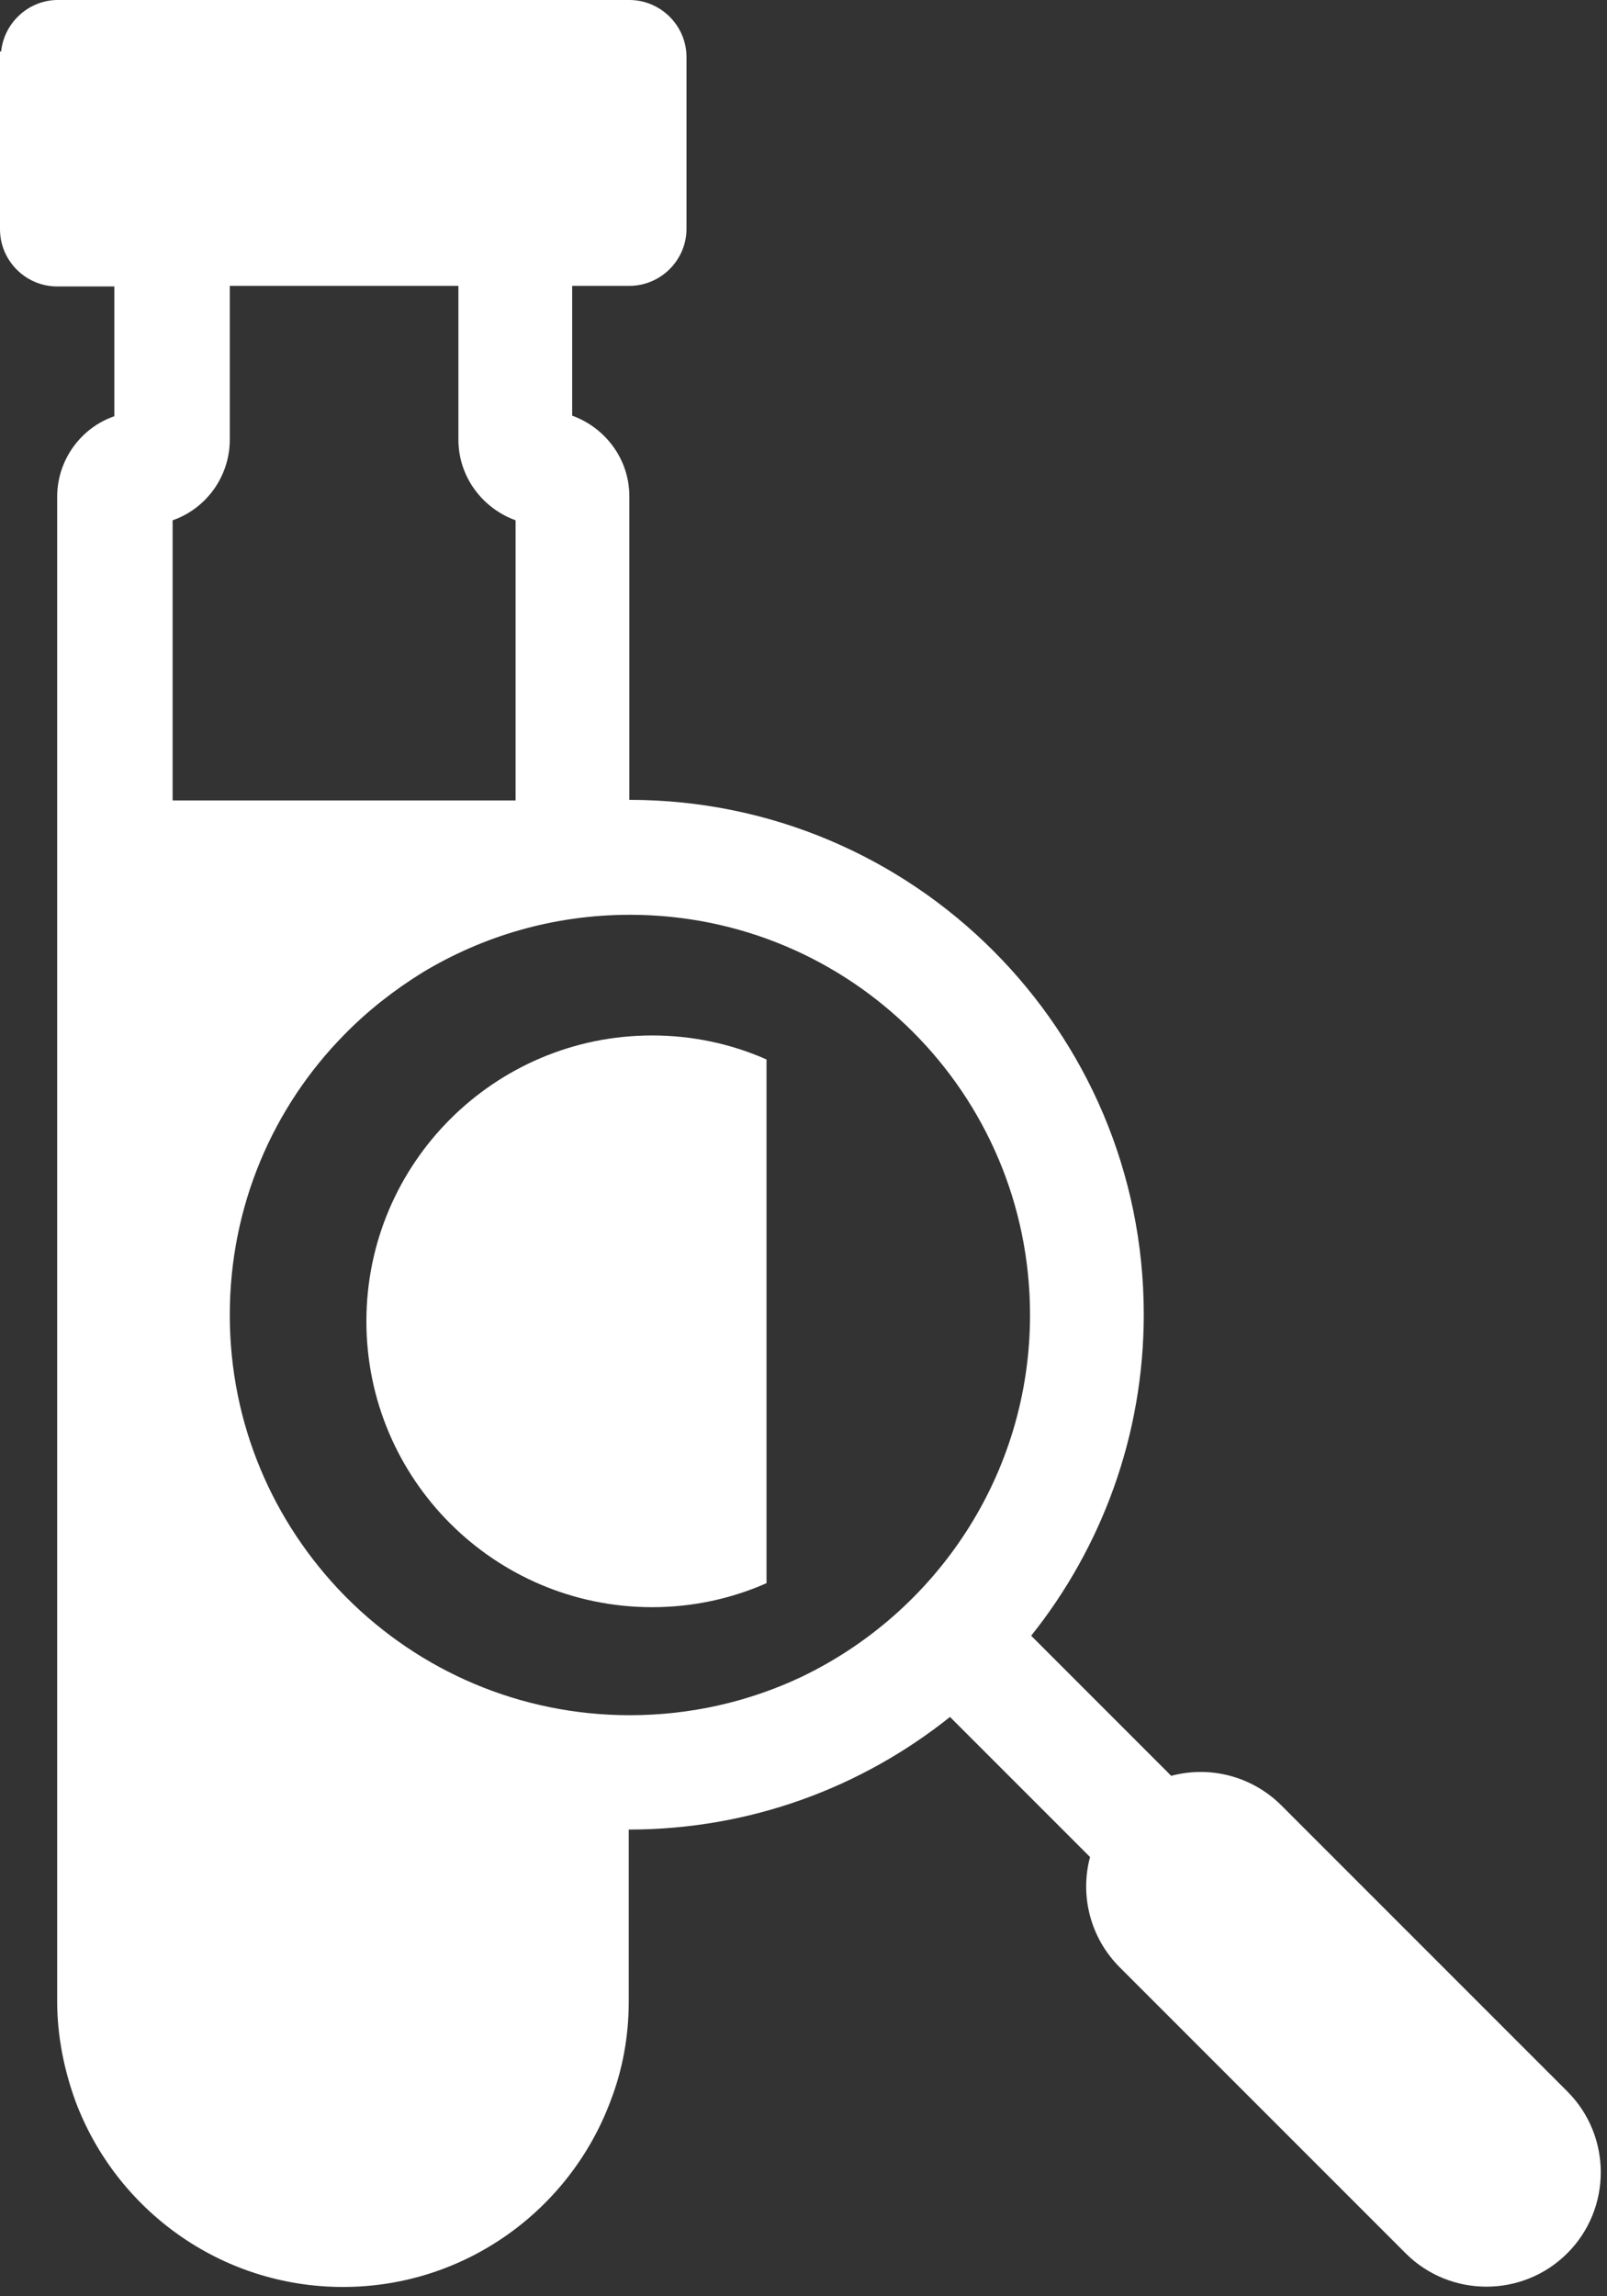<?xml version="1.0" encoding="UTF-8"?>
<svg xmlns="http://www.w3.org/2000/svg" width="77" height="110" viewBox="0 0 77 110" fill="none">
  <rect x="0" y="0" width="77" height="110" fill="#333333" stroke="none"/>
  <path fill-rule="evenodd" clip-rule="evenodd" d="M0.055 2.465C0.192 1.096 1.369 0 2.766 0H30.155C31.661 0 32.894 1.232 32.894 2.739V10.955C32.894 12.462 31.661 13.694 30.155 13.694H27.416V19.911C29.004 20.487 30.155 21.993 30.155 23.773V38.316C43.767 38.316 54.804 49.354 54.804 62.966C54.804 68.772 52.778 74.141 49.409 78.358L56.119 85.069C57.954 84.576 59.981 85.069 61.405 86.493L75.099 100.187C77.236 102.323 77.236 105.802 75.099 107.938C72.963 110.074 69.484 110.074 67.348 107.938L53.654 94.244C52.23 92.82 51.737 90.793 52.23 88.958L45.52 82.248C41.302 85.616 35.961 87.643 30.127 87.643V95.86C30.127 97.558 29.826 99.174 29.251 100.653C27.306 105.856 22.294 109.554 16.433 109.554C10.572 109.554 5.56 105.856 3.615 100.653C3.068 99.146 2.739 97.53 2.739 95.86V23.801C2.739 22.02 3.889 20.487 5.478 19.939V13.722H2.739C1.232 13.722 0 12.489 0 10.983V2.739C0 2.739 0 2.547 0 2.465H0.055ZM20.24 46.588C23.143 44.835 26.539 43.822 30.182 43.822C40.781 43.822 49.354 52.394 49.354 62.993C49.354 70.635 44.862 77.236 38.399 80.33C35.906 81.508 33.113 82.165 30.182 82.165C24.896 82.165 20.103 80.029 16.625 76.551C16.57 76.496 16.543 76.469 16.488 76.414C13.092 72.936 11.01 68.225 11.01 62.993C11.01 57.762 13.092 53.024 16.488 49.573C17.611 48.423 18.871 47.437 20.24 46.588ZM24.704 24.924C23.116 24.348 21.965 22.842 21.965 21.062V13.694H11.01V21.062C11.01 22.842 9.86 24.376 8.271 24.924V38.344H24.704V24.924Z" fill="white"/>
  <path d="M36.728 75.84C35.057 76.579 33.194 76.99 31.25 76.99C23.691 76.99 17.556 70.855 17.556 63.296C17.556 55.737 23.691 49.602 31.25 49.602C33.194 49.602 35.057 50.012 36.728 50.752V75.867V75.84Z" fill="white"/>
</svg>
